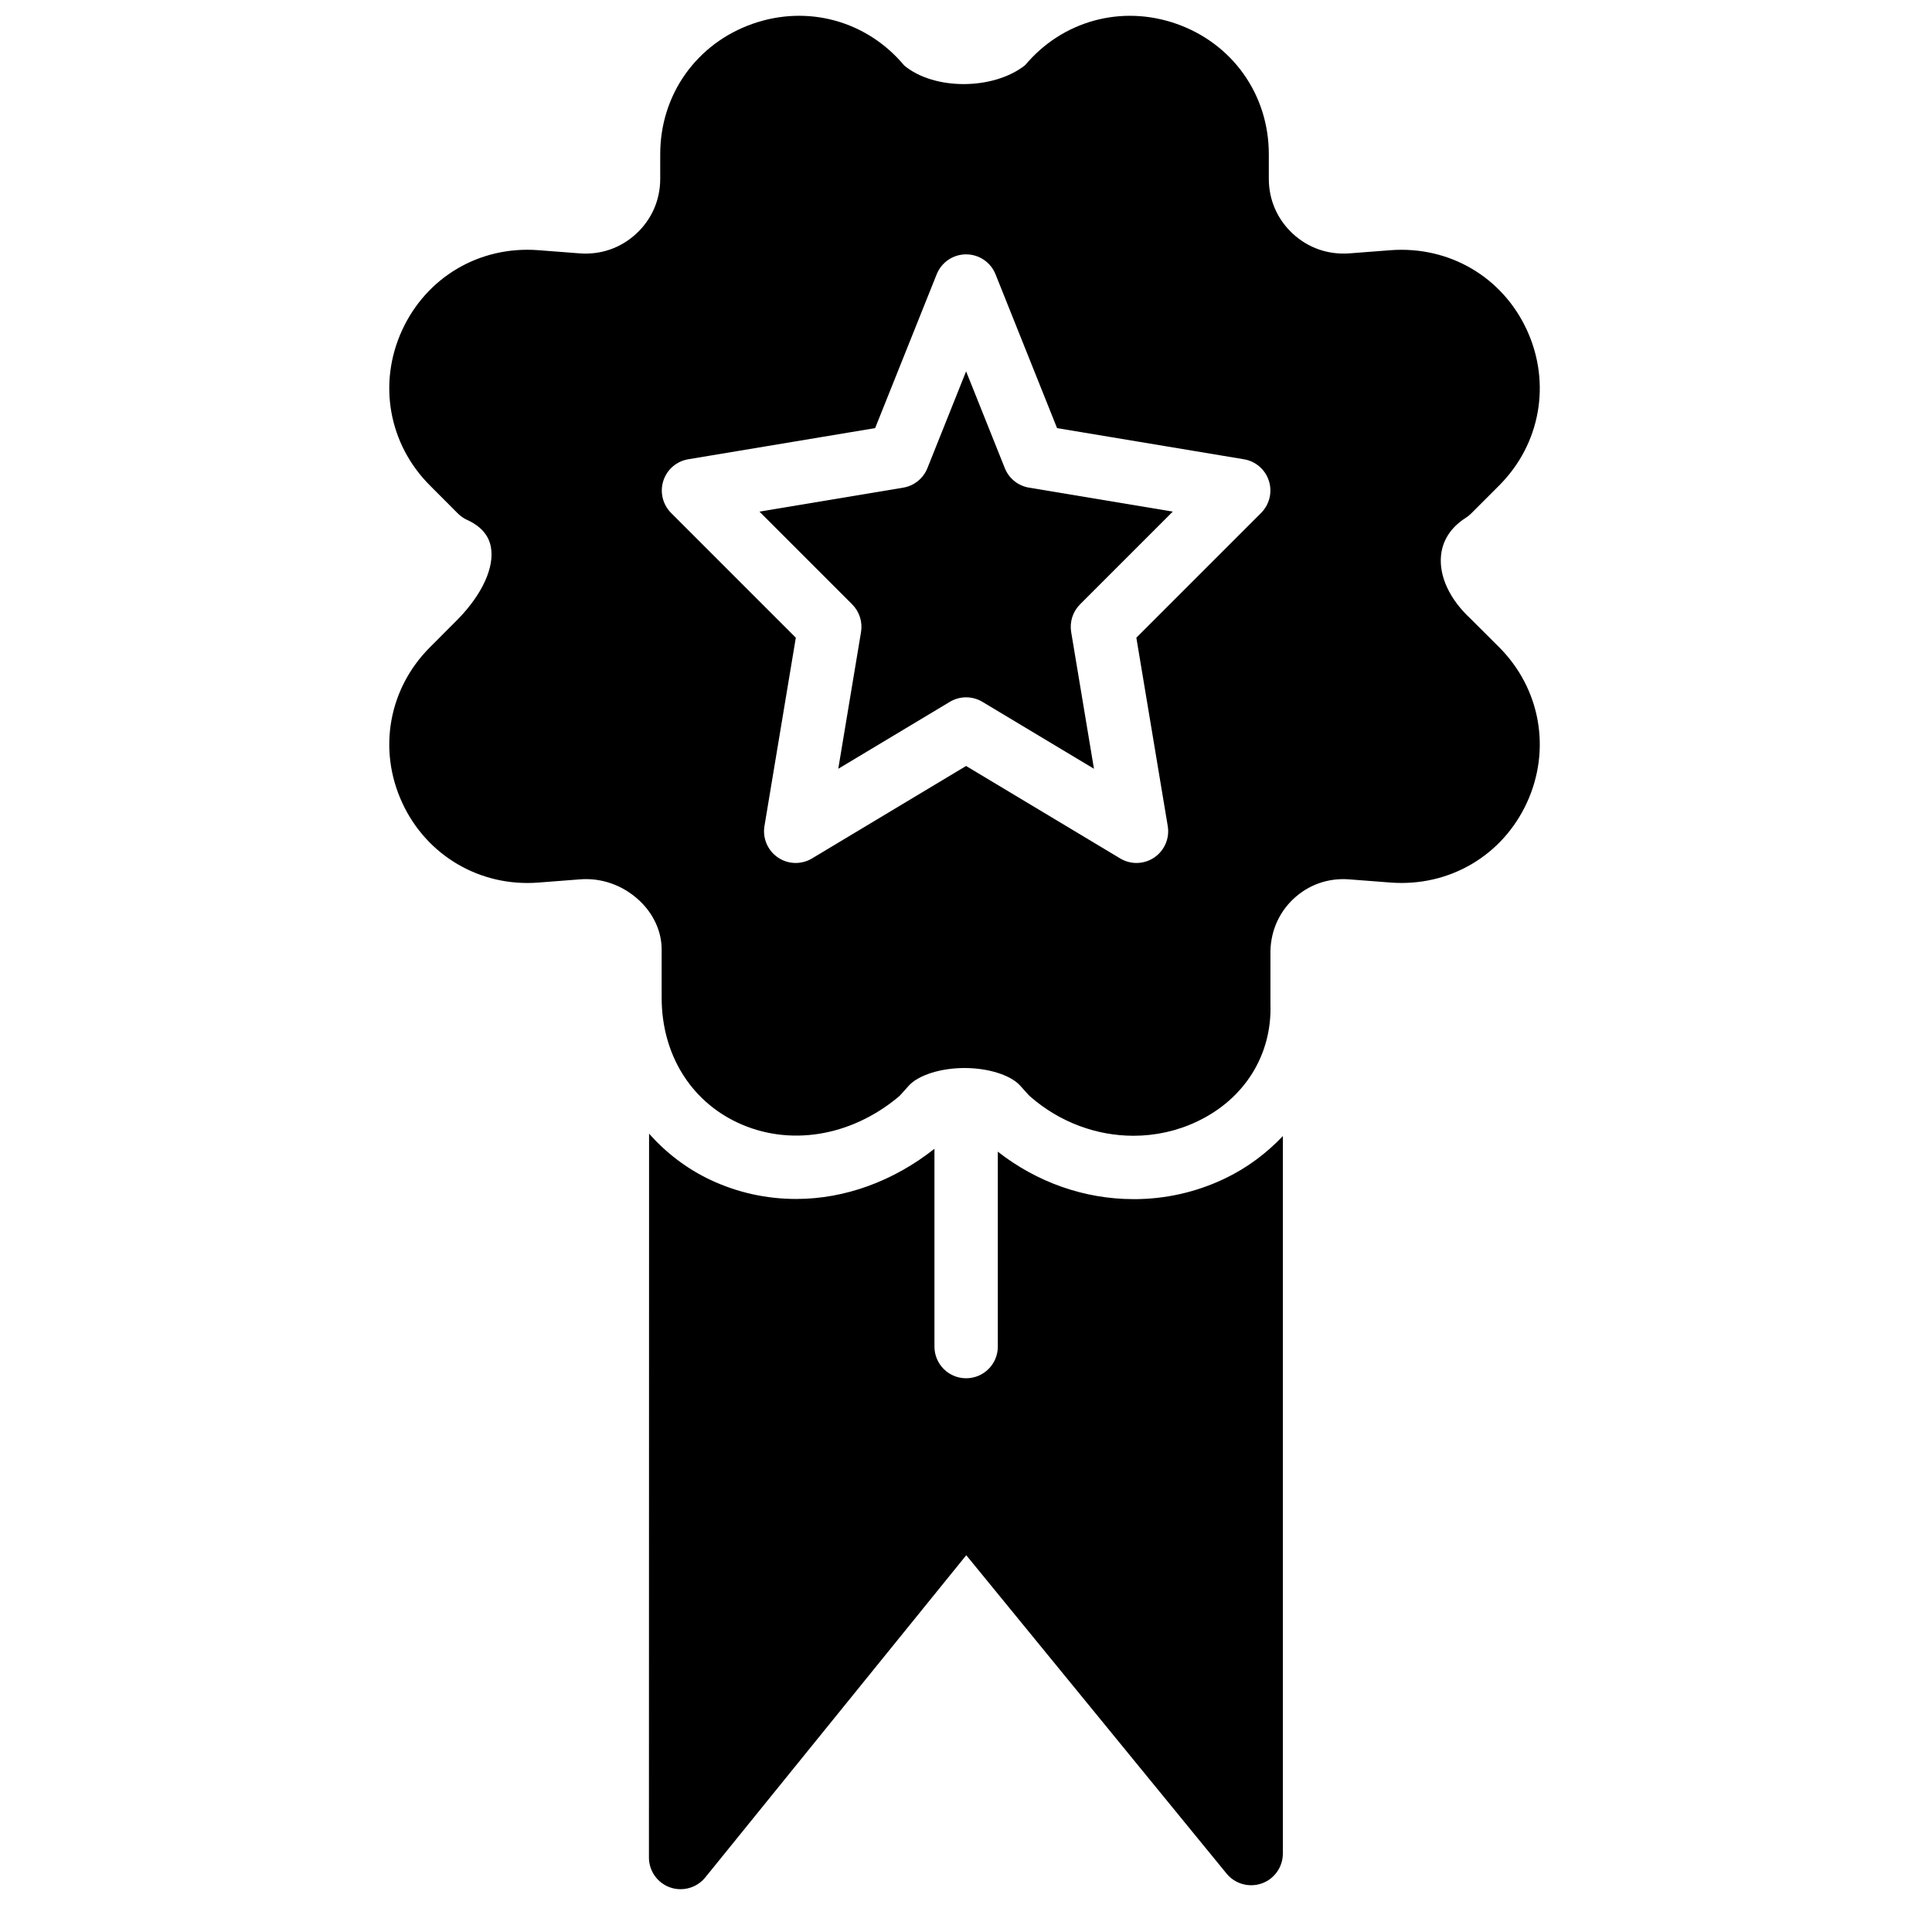 <?xml version="1.0" encoding="UTF-8"?>
<!-- Uploaded to: SVG Repo, www.svgrepo.com, Generator: SVG Repo Mixer Tools -->
<svg width="800px" height="800px" version="1.1" viewBox="144 144 512 512" xmlns="http://www.w3.org/2000/svg">
 <defs>
  <clipPath id="a">
   <path d="m247 148.09h306v296.91h-306z"/>
  </clipPath>
 </defs>
 <path d="m410.29 268.07-10.262-25.66-10.258 25.66c-1.094 2.731-3.527 4.688-6.426 5.164l-38.086 6.348 24.586 24.586c1.914 1.926 2.785 4.644 2.34 7.324l-6.035 36.238 29.562-17.734c2.656-1.594 5.988-1.594 8.641 0l29.559 17.734-6.039-36.238c-0.445-2.68 0.43-5.398 2.344-7.324l24.586-24.586-38.086-6.348c-2.898-0.477-5.332-2.434-6.426-5.164" fill-rule="evenodd"/>
 <g clip-path="url(#a)">
  <path d="m478.21 279.93-33.066 33.066 8.32 49.918c0.539 3.231-0.855 6.481-3.559 8.328-1.422 0.965-3.066 1.453-4.731 1.453-1.484 0-2.981-0.402-4.312-1.199l-40.836-24.504-40.832 24.504c-2.824 1.688-6.348 1.586-9.043-0.254-2.707-1.848-4.098-5.098-3.562-8.328l8.312-49.918-33.059-33.066c-2.223-2.227-3.012-5.512-2.055-8.5 0.957-2.996 3.508-5.207 6.617-5.719l49.516-8.254 16.312-40.766c1.277-3.191 4.359-5.281 7.793-5.281 3.441 0 6.523 2.09 7.801 5.281l16.309 40.766 49.516 8.254c3.106 0.512 5.66 2.723 6.617 5.719 0.957 2.988 0.168 6.273-2.059 8.5zm55.438 27.969c-5.441-5.062-8.281-11.117-7.769-16.602 0.371-4.09 2.637-7.566 6.551-10.059 0.52-0.328 0.988-0.715 1.426-1.141l7.434-7.434c10.941-10.949 13.828-27.113 7.363-41.176-6.465-14.059-20.523-22.312-36.055-21.188l-11.02 0.848c-5.582 0.402-10.891-1.426-14.98-5.223-4.086-3.785-6.348-8.941-6.348-14.527v-6.547c0-15.762-9.605-29.312-24.484-34.539-14.578-5.113-30.219-0.805-40.102 10.969-8.406 6.633-24.109 6.684-32.035 0.082-9.875-11.84-25.578-16.18-40.18-11.051-14.871 5.227-24.484 18.777-24.484 34.539v6.547c0 5.586-2.25 10.742-6.348 14.527-4.09 3.797-9.371 5.637-14.973 5.223l-11.016-0.848c-15.543-1.16-29.59 7.129-36.055 21.188-6.477 14.07-3.578 30.234 7.371 41.176l7.414 7.434c0.715 0.703 1.547 1.281 2.461 1.703 3.578 1.629 5.684 4.023 6.262 7.129 1.02 5.356-2.273 12.555-8.723 19.168l-7.414 7.434c-10.949 10.941-13.848 27.105-7.371 41.168 6.465 14.074 20.688 22.371 36.055 21.195l11.008-0.848c5.801-0.488 11.461 1.578 15.727 5.539 3.812 3.535 5.996 8.281 5.981 13.043v12.77c0.008 14.82 7.531 27.207 20.117 33.109 13.57 6.363 29.867 3.777 42.555-6.75 0.32-0.27 0.621-0.562 0.898-0.883l1.891-2.117c2.519-2.82 8.465-4.719 14.812-4.719 6.34 0 12.285 1.898 14.793 4.719l1.891 2.117c0.234 0.27 0.496 0.52 0.758 0.758 7.816 6.809 17.574 10.359 27.328 10.359 5.762 0 11.539-1.242 16.895-3.797 12.598-5.977 19.852-17.715 19.398-31.102v-12.973c-0.152-5.742 1.988-11.008 6.027-14.836 4-3.805 9.262-5.676 14.863-5.238l11.027 0.848c15.5 1.133 29.582-7.129 36.055-21.188 6.465-14.062 3.578-30.227-7.363-41.184z" fill-rule="evenodd"/>
 </g>
 <path d="m444.39 461.78h-0.02c-12.98 0-25.609-4.477-35.938-12.578v51.656c0 4.644-3.754 8.395-8.398 8.395-4.641 0-8.395-3.75-8.395-8.395v-52.422c-10.816 8.555-23.688 13.301-36.629 13.301-7.934 0-15.566-1.695-22.688-5.031-6.356-2.988-11.805-7.211-16.312-12.266l-0.035 191.82c0 3.559 2.242 6.734 5.594 7.918 0.914 0.328 1.871 0.477 2.805 0.477 2.484 0 4.894-1.098 6.523-3.106l69.172-85.402 68.996 84.387c2.258 2.746 5.996 3.769 9.328 2.586 3.344-1.191 5.578-4.359 5.578-7.91v-190.14c-4.309 4.535-9.449 8.438-15.477 11.301-7.559 3.594-15.668 5.418-24.105 5.418" fill-rule="evenodd"/>
</svg>